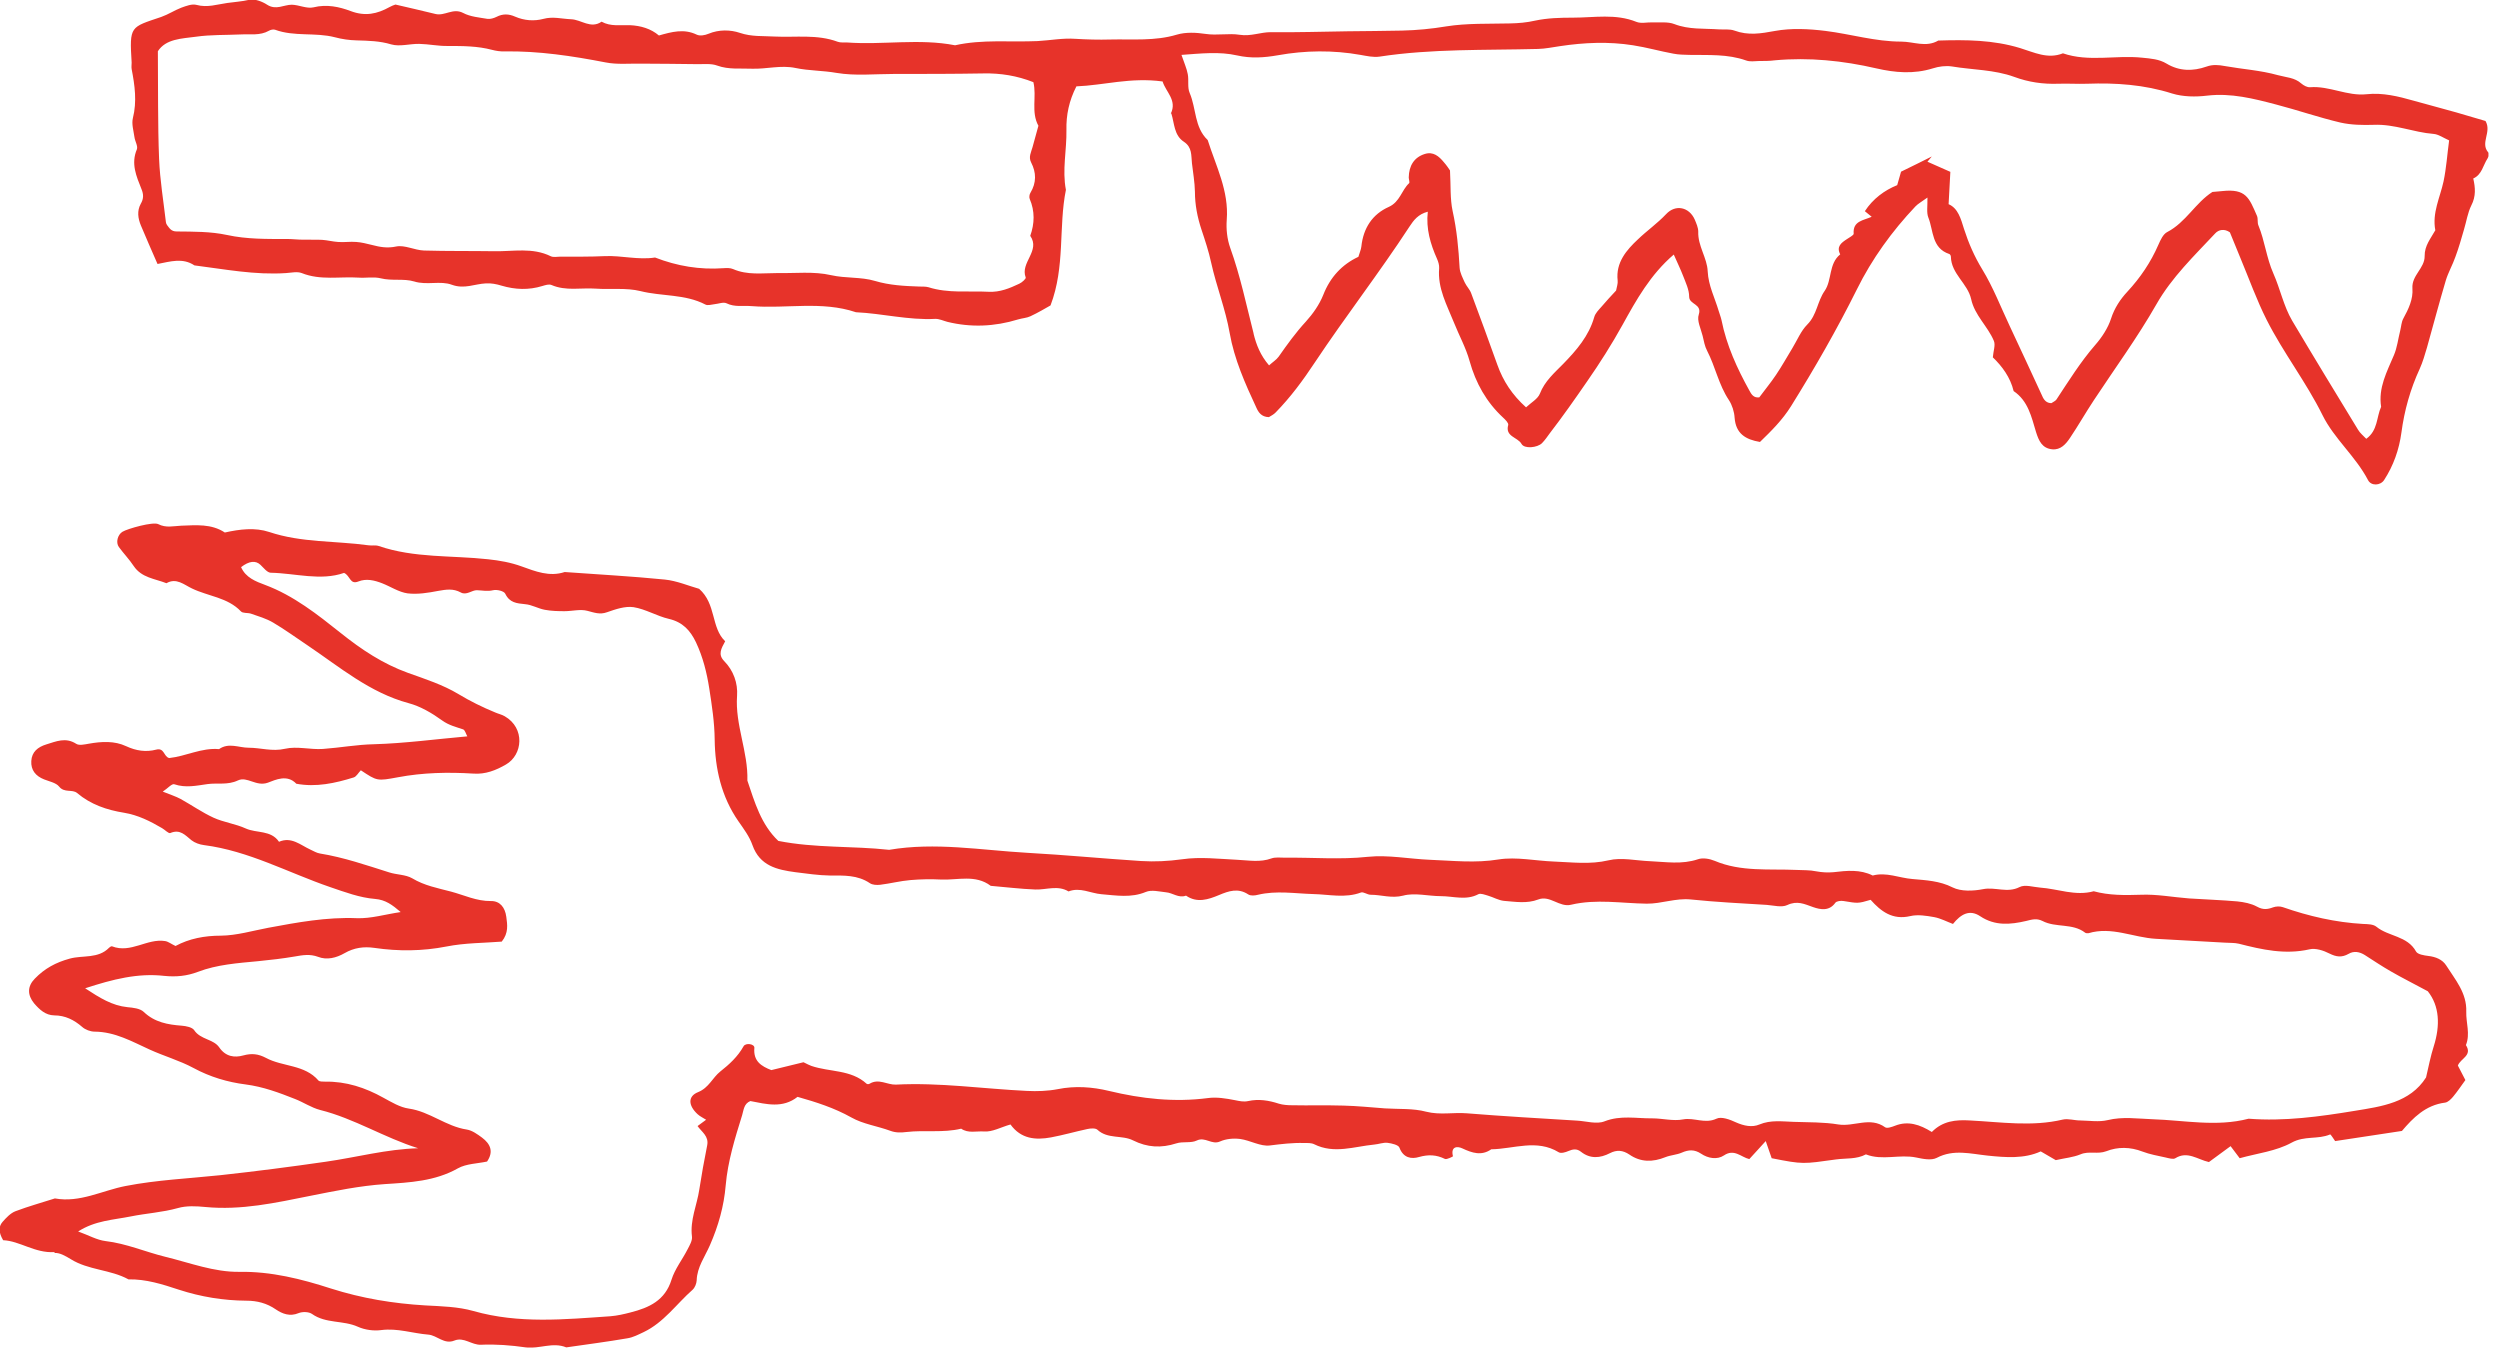 <?xml version="1.0" encoding="UTF-8"?>
<svg xmlns="http://www.w3.org/2000/svg" width="143" height="78" viewBox="0 0 143 78" fill="none">
  <g clip-path="url(#clip0_390_1687)">
    <path d="M3.13 71.67C3.42 71.65 3.76 71.85 4.04 72.02C5.06 72.66 6.31 72.61 7.35 73.18C8.35 73.16 9.29 73.46 10.23 73.77C11.49 74.18 12.77 74.39 14.1 74.4C14.7 74.4 15.26 74.54 15.78 74.9C16.15 75.15 16.58 75.32 17.08 75.11C17.3 75.02 17.67 75.03 17.85 75.16C18.64 75.72 19.63 75.51 20.47 75.89C20.87 76.07 21.38 76.14 21.81 76.08C22.74 75.96 23.61 76.27 24.5 76.34C25 76.38 25.41 76.92 25.99 76.68C26.54 76.46 26.97 76.94 27.51 76.92C28.36 76.88 29.23 76.95 30.07 77.07C30.85 77.17 31.62 76.75 32.39 77.07C33.56 76.9 34.73 76.75 35.89 76.55C36.21 76.5 36.51 76.34 36.81 76.2C37.97 75.65 38.69 74.59 39.62 73.77C39.75 73.65 39.84 73.42 39.85 73.24C39.87 72.48 40.33 71.87 40.61 71.22C41.09 70.12 41.41 69 41.51 67.8C41.63 66.42 42.04 65.11 42.45 63.79C42.54 63.49 42.55 63.13 42.92 62.98C43.84 63.16 44.77 63.41 45.62 62.74C46.68 63.04 47.72 63.37 48.7 63.92C49.37 64.3 50.19 64.41 50.92 64.68C51.24 64.8 51.53 64.79 51.86 64.75C52.9 64.63 53.95 64.81 54.98 64.56C55.38 64.84 55.85 64.69 56.28 64.72C56.76 64.76 57.26 64.47 57.8 64.32C58.4 65.15 59.23 65.22 60.11 65.06C60.81 64.93 61.5 64.73 62.2 64.58C62.38 64.54 62.66 64.52 62.77 64.62C63.36 65.17 64.18 64.91 64.81 65.23C65.63 65.64 66.42 65.68 67.29 65.4C67.66 65.28 68.12 65.4 68.45 65.24C68.94 65 69.31 65.51 69.79 65.29C70.13 65.14 70.56 65.1 70.94 65.15C71.52 65.23 72.1 65.59 72.64 65.52C73.29 65.44 73.93 65.36 74.59 65.38C74.79 65.38 75.01 65.37 75.17 65.45C76.31 66.02 77.46 65.58 78.6 65.47C78.86 65.45 79.12 65.34 79.37 65.37C79.61 65.4 80 65.49 80.05 65.65C80.27 66.24 80.74 66.31 81.17 66.18C81.71 66.03 82.16 66.05 82.65 66.29C82.76 66.34 83.11 66.15 83.11 66.14C82.97 65.59 83.34 65.54 83.65 65.69C84.21 65.95 84.74 66.13 85.3 65.74C86.59 65.72 87.9 65.14 89.16 65.91C89.29 65.99 89.55 65.91 89.71 65.84C89.97 65.73 90.19 65.69 90.43 65.88C90.96 66.3 91.53 66.25 92.09 65.96C92.48 65.76 92.83 65.79 93.2 66.04C93.85 66.49 94.54 66.48 95.26 66.19C95.56 66.07 95.9 66.06 96.2 65.93C96.59 65.76 96.92 65.74 97.3 65.99C97.7 66.26 98.22 66.35 98.61 66.09C99.2 65.69 99.59 66.19 100.06 66.3C100.36 65.98 100.65 65.65 101 65.27C101.14 65.67 101.24 65.97 101.34 66.25C103.15 66.61 103.14 66.58 105.02 66.32C105.6 66.24 106.19 66.32 106.73 66.03C107.67 66.4 108.65 66.01 109.61 66.21C109.99 66.29 110.47 66.39 110.78 66.23C111.75 65.72 112.72 66 113.69 66.1C114.74 66.21 115.79 66.29 116.73 65.86C117.09 66.07 117.37 66.23 117.59 66.36C118.12 66.24 118.59 66.2 119 66.03C119.49 65.82 119.98 66.04 120.48 65.85C121.14 65.59 121.85 65.6 122.55 65.87C122.97 66.03 123.43 66.11 123.88 66.21C124.06 66.25 124.31 66.33 124.43 66.25C125.12 65.82 125.69 66.32 126.35 66.47C126.76 66.17 127.18 65.86 127.59 65.56C127.77 65.8 127.92 66 128.11 66.25C129.11 65.97 130.19 65.85 131.08 65.36C131.82 64.95 132.58 65.19 133.28 64.89C133.32 64.87 133.49 65.17 133.57 65.27C134.86 65.07 136.08 64.89 137.39 64.69C138.02 63.95 138.74 63.21 139.86 63.07C140.02 63.05 140.19 62.88 140.31 62.74C140.56 62.44 140.78 62.11 141.02 61.78C140.88 61.51 140.73 61.23 140.59 60.95C140.74 60.54 141.44 60.38 141.05 59.78C141.31 59.14 141.05 58.5 141.07 57.87C141.11 56.8 140.44 56.04 139.92 55.22C139.7 54.88 139.32 54.73 138.9 54.68C138.65 54.65 138.29 54.59 138.2 54.43C137.7 53.52 136.63 53.58 135.93 53.01C135.75 52.86 135.43 52.86 135.17 52.85C133.59 52.76 132.07 52.41 130.58 51.89C130.41 51.83 130.19 51.84 130.02 51.9C129.7 52.02 129.44 52.05 129.1 51.86C128.77 51.68 128.36 51.6 127.97 51.56C127.05 51.48 126.13 51.45 125.21 51.39C124.29 51.32 123.37 51.14 122.45 51.18C121.54 51.21 120.64 51.22 119.76 50.98C118.71 51.27 117.71 50.84 116.69 50.77C116.3 50.74 115.83 50.58 115.52 50.74C114.82 51.1 114.13 50.72 113.43 50.86C112.87 50.97 112.17 51 111.69 50.76C110.94 50.38 110.16 50.35 109.39 50.28C108.63 50.22 107.9 49.87 107.12 50.08C106.4 49.72 105.64 49.8 104.87 49.89C104.55 49.92 104.21 49.9 103.89 49.84C103.51 49.76 103.14 49.78 102.76 49.76C101.2 49.69 99.59 49.88 98.08 49.24C97.79 49.12 97.4 49.05 97.12 49.15C96.2 49.46 95.29 49.3 94.37 49.26C93.58 49.23 92.75 49.03 92.01 49.21C90.95 49.46 89.92 49.32 88.88 49.28C87.82 49.24 86.74 49 85.72 49.16C84.39 49.38 83.1 49.23 81.79 49.18C80.6 49.13 79.4 48.89 78.24 49.01C76.65 49.18 75.09 49.04 73.51 49.06C73.25 49.06 72.96 49.02 72.73 49.1C72.08 49.34 71.43 49.21 70.77 49.18C69.72 49.13 68.65 49 67.62 49.15C66.82 49.26 66.05 49.3 65.26 49.25C63.09 49.11 60.92 48.9 58.75 48.78C56.12 48.63 53.5 48.16 50.86 48.61C48.76 48.38 46.64 48.52 44.52 48.1C43.53 47.16 43.17 45.89 42.75 44.65C42.8 43 42.04 41.46 42.16 39.8C42.21 39.08 41.96 38.36 41.42 37.81C41.05 37.43 41.26 37.09 41.48 36.68C40.66 35.9 40.98 34.55 39.99 33.68C39.41 33.52 38.72 33.22 38.02 33.15C36.12 32.96 34.2 32.86 32.3 32.72C31.43 33.01 30.62 32.68 29.84 32.4C29.21 32.17 28.57 32.06 27.92 31.99C25.83 31.76 23.7 31.93 21.66 31.23C21.48 31.17 21.26 31.22 21.07 31.19C19.18 30.93 17.25 31.05 15.4 30.43C14.59 30.16 13.71 30.27 12.86 30.46C12.09 29.95 11.22 30.04 10.36 30.07C9.91 30.09 9.5 30.21 9.05 29.98C8.76 29.83 7.29 30.24 7 30.42C6.73 30.59 6.61 31.03 6.8 31.29C7.07 31.66 7.4 32 7.65 32.38C8.1 33.05 8.86 33.1 9.52 33.36C10.09 33.03 10.53 33.45 10.98 33.66C11.91 34.11 13.02 34.17 13.78 34.97C13.89 35.09 14.16 35.04 14.35 35.1C14.78 35.25 15.23 35.38 15.62 35.61C16.3 36.01 16.94 36.48 17.6 36.92C19.44 38.16 21.15 39.62 23.37 40.22C24.05 40.4 24.71 40.79 25.29 41.21C25.68 41.49 26.08 41.58 26.49 41.72C26.6 41.76 26.65 41.98 26.73 42.12C24.91 42.28 23.16 42.52 21.4 42.57C20.41 42.59 19.45 42.77 18.47 42.84C17.75 42.89 16.99 42.67 16.3 42.83C15.57 43 14.91 42.77 14.22 42.77C13.66 42.77 13.08 42.46 12.53 42.85C11.53 42.76 10.63 43.26 9.68 43.36C9.36 43.29 9.41 42.75 8.93 42.88C8.35 43.03 7.79 42.95 7.21 42.68C6.55 42.37 5.81 42.41 5.08 42.54C4.84 42.58 4.52 42.66 4.35 42.54C3.75 42.16 3.21 42.41 2.65 42.58C2.16 42.73 1.82 43.01 1.79 43.53C1.76 44.05 2.04 44.39 2.52 44.58C2.82 44.7 3.2 44.77 3.38 44.99C3.68 45.37 4.13 45.13 4.41 45.36C5.19 46.02 6.11 46.33 7.1 46.49C7.89 46.62 8.59 46.97 9.27 47.37C9.43 47.46 9.64 47.69 9.74 47.65C10.3 47.41 10.59 47.77 10.95 48.06C11.14 48.21 11.42 48.31 11.67 48.34C14.23 48.67 16.49 49.92 18.88 50.74C19.73 51.03 20.58 51.35 21.46 51.42C22.05 51.47 22.43 51.75 22.92 52.17C22.03 52.3 21.22 52.55 20.41 52.52C18.68 52.45 17.01 52.76 15.34 53.07C14.44 53.24 13.54 53.51 12.64 53.52C11.69 53.52 10.82 53.69 10.04 54.11C9.8 54 9.63 53.86 9.45 53.83C8.42 53.66 7.48 54.55 6.41 54.13C6.37 54.11 6.28 54.17 6.24 54.21C5.62 54.85 4.74 54.63 4 54.83C3.19 55.05 2.55 55.4 1.99 55.98C1.56 56.42 1.56 56.91 1.95 57.39C2.26 57.75 2.6 58.07 3.1 58.08C3.73 58.08 4.24 58.34 4.7 58.74C4.88 58.9 5.17 59.01 5.42 59.01C6.58 59.02 7.54 59.57 8.55 60.03C9.38 60.41 10.27 60.66 11.07 61.09C12.01 61.6 13.02 61.9 14.05 62.03C15.05 62.16 15.96 62.5 16.87 62.86C17.36 63.05 17.81 63.36 18.31 63.49C20.27 63.98 21.99 65.08 23.92 65.68C22.11 65.73 20.39 66.2 18.64 66.45C16.63 66.74 14.63 67 12.61 67.22C10.81 67.41 8.98 67.49 7.18 67.84C5.84 68.1 4.57 68.81 3.14 68.55C2.39 68.79 1.63 69 0.89 69.28C0.6 69.39 0.35 69.66 0.14 69.9C-0.09 70.17 -0.08 70.5 0.18 70.94C1.13 70.98 2 71.69 3.11 71.62L3.13 71.67ZM44.12 61.21C43.55 60.99 43.08 60.7 43.15 59.94C43.17 59.71 42.65 59.63 42.53 59.85C42.2 60.44 41.72 60.88 41.2 61.29C40.75 61.65 40.55 62.22 39.93 62.47C39.33 62.71 39.37 63.24 39.9 63.73C40.04 63.86 40.22 63.94 40.39 64.05C40.21 64.18 40.06 64.29 39.9 64.41C40.14 64.75 40.56 64.99 40.45 65.52C40.28 66.36 40.13 67.2 40 68.04C39.87 68.93 39.46 69.78 39.58 70.73C39.61 70.96 39.45 71.23 39.33 71.46C39.03 72.05 38.6 72.59 38.41 73.2C38.04 74.39 37.13 74.8 36.07 75.07C35.69 75.17 35.3 75.26 34.91 75.29C32.29 75.47 29.68 75.73 27.08 74.99C26.2 74.74 25.25 74.72 24.33 74.67C22.49 74.56 20.71 74.27 18.92 73.7C17.25 73.16 15.51 72.72 13.7 72.75C12.24 72.77 10.86 72.23 9.46 71.89C8.32 71.61 7.23 71.13 6.04 70.99C5.54 70.93 5.06 70.65 4.47 70.44C5.45 69.81 6.49 69.78 7.48 69.58C8.37 69.4 9.29 69.35 10.18 69.1C10.67 68.96 11.23 68.99 11.74 69.04C13.8 69.24 15.77 68.8 17.76 68.4C19.17 68.12 20.56 67.83 22.02 67.73C23.42 67.64 24.88 67.57 26.19 66.83C26.67 66.56 27.31 66.56 27.86 66.44C28.25 65.87 28.05 65.43 27.57 65.07C27.31 64.88 27.01 64.66 26.7 64.61C25.51 64.43 24.58 63.58 23.38 63.41C22.88 63.34 22.39 63.04 21.93 62.79C20.89 62.21 19.8 61.85 18.59 61.87C18.46 61.87 18.28 61.87 18.22 61.81C17.42 60.88 16.17 61.03 15.21 60.51C14.77 60.28 14.4 60.24 13.92 60.37C13.42 60.51 12.91 60.45 12.54 59.91C12.21 59.43 11.47 59.47 11.11 58.93C11 58.76 10.65 58.69 10.4 58.67C9.6 58.61 8.85 58.48 8.22 57.88C8.01 57.68 7.61 57.64 7.29 57.61C6.41 57.52 5.71 57.08 4.87 56.53C6.46 56.01 7.89 55.65 9.39 55.82C10.07 55.89 10.69 55.83 11.32 55.59C12.42 55.17 13.6 55.09 14.76 54.98C15.47 54.91 16.17 54.83 16.87 54.71C17.32 54.63 17.73 54.56 18.19 54.73C18.7 54.93 19.24 54.79 19.71 54.52C20.25 54.21 20.81 54.13 21.42 54.22C22.79 54.42 24.16 54.41 25.54 54.14C26.6 53.93 27.7 53.94 28.7 53.86C29.1 53.36 29.02 52.89 28.96 52.44C28.89 51.9 28.59 51.53 28.08 51.54C27.26 51.55 26.55 51.2 25.8 51C25.04 50.8 24.28 50.66 23.58 50.24C23.2 50.02 22.69 50.04 22.26 49.9C20.96 49.49 19.66 49.04 18.3 48.82C18.11 48.79 17.94 48.68 17.76 48.6C17.19 48.34 16.67 47.84 15.96 48.15C15.5 47.47 14.68 47.67 14.06 47.39C13.47 47.12 12.8 47.04 12.21 46.77C11.56 46.47 10.96 46.05 10.33 45.7C10.05 45.55 9.73 45.45 9.31 45.28C9.59 45.1 9.83 44.81 9.97 44.86C10.62 45.08 11.23 44.94 11.87 44.85C12.44 44.77 13.02 44.92 13.61 44.64C14.14 44.39 14.65 45.01 15.32 44.77C15.77 44.6 16.43 44.28 16.95 44.83C18.08 45.04 19.17 44.8 20.23 44.47C20.39 44.42 20.5 44.2 20.64 44.06C21.57 44.68 21.57 44.68 22.76 44.46C24.19 44.19 25.64 44.16 27.08 44.25C27.77 44.3 28.37 44.06 28.94 43.73C29.9 43.18 30.05 41.65 28.87 40.97C28.7 40.87 28.5 40.83 28.32 40.75C27.59 40.45 26.9 40.11 26.22 39.7C25.34 39.17 24.32 38.84 23.34 38.49C21.9 37.97 20.68 37.16 19.48 36.2C18.16 35.15 16.8 34.07 15.17 33.46C14.63 33.26 14.05 33.04 13.79 32.44C14.25 32.087 14.62 32.044 14.9 32.31C15.08 32.48 15.28 32.75 15.48 32.76C16.91 32.79 18.34 33.24 19.68 32.77C20.04 32.93 20.01 33.46 20.5 33.26C20.95 33.08 21.41 33.19 21.85 33.36C22.34 33.55 22.81 33.87 23.31 33.94C23.88 34.01 24.49 33.91 25.06 33.8C25.52 33.72 25.92 33.65 26.36 33.89C26.68 34.07 27 33.75 27.28 33.76C27.59 33.77 27.88 33.84 28.21 33.76C28.43 33.71 28.83 33.81 28.9 33.96C29.15 34.48 29.55 34.51 30.04 34.56C30.42 34.59 30.78 34.81 31.16 34.88C31.53 34.95 31.91 34.96 32.29 34.96C32.73 34.96 33.2 34.83 33.6 34.94C33.99 35.04 34.31 35.17 34.72 35.02C35.21 34.85 35.75 34.66 36.24 34.73C36.93 34.84 37.57 35.24 38.26 35.4C39.04 35.58 39.48 36.05 39.81 36.74C40.21 37.59 40.43 38.48 40.57 39.38C40.72 40.35 40.87 41.31 40.88 42.31C40.9 43.96 41.26 45.57 42.24 46.98C42.54 47.41 42.87 47.85 43.04 48.34C43.46 49.53 44.45 49.75 45.5 49.89C46.15 49.97 46.81 50.07 47.47 50.08C48.27 50.08 49.05 50.04 49.76 50.52C49.91 50.62 50.15 50.63 50.34 50.61C50.92 50.54 51.49 50.39 52.08 50.34C52.66 50.29 53.26 50.28 53.84 50.31C54.79 50.35 55.8 50.01 56.67 50.67C57.52 50.74 58.37 50.85 59.23 50.88C59.86 50.9 60.51 50.62 61.12 50.99C61.78 50.73 62.38 51.1 63.01 51.15C63.86 51.22 64.7 51.37 65.54 51.02C65.87 50.88 66.31 51 66.7 51.04C67.08 51.07 67.42 51.39 67.84 51.23C68.47 51.67 69.12 51.45 69.72 51.2C70.29 50.96 70.82 50.78 71.4 51.16C71.53 51.25 71.78 51.23 71.96 51.18C73.01 50.93 74.06 51.11 75.11 51.14C76.03 51.16 76.94 51.39 77.85 51.05C77.99 51 78.21 51.18 78.4 51.18C79.02 51.18 79.59 51.4 80.26 51.23C80.93 51.05 81.7 51.26 82.42 51.26C83.13 51.26 83.86 51.52 84.56 51.15C84.69 51.08 84.93 51.18 85.11 51.23C85.42 51.32 85.72 51.5 86.03 51.53C86.68 51.58 87.34 51.7 87.99 51.45C88.66 51.19 89.2 51.92 89.87 51.75C91.31 51.41 92.75 51.67 94.19 51.69C95.03 51.7 95.85 51.36 96.72 51.45C98.16 51.6 99.61 51.67 101.06 51.76C101.45 51.79 101.91 51.92 102.23 51.77C102.8 51.5 103.21 51.71 103.72 51.89C104.13 52.03 104.63 52.13 104.98 51.64C105.05 51.54 105.31 51.51 105.46 51.54C106.26 51.67 106.26 51.69 107 51.47C107.59 52.13 108.25 52.64 109.27 52.4C109.7 52.3 110.19 52.38 110.64 52.46C111.01 52.53 111.36 52.72 111.71 52.85C112.16 52.29 112.66 52 113.27 52.41C114.11 52.97 114.99 52.89 115.89 52.68C116.22 52.6 116.49 52.51 116.83 52.68C117.59 53.08 118.55 52.79 119.27 53.35C119.31 53.38 119.4 53.39 119.46 53.38C120.79 52.98 122.03 53.63 123.32 53.7C124.64 53.77 125.96 53.85 127.27 53.92C127.53 53.94 127.81 53.92 128.06 53.98C129.39 54.32 130.71 54.62 132.11 54.3C132.45 54.22 132.91 54.37 133.24 54.54C133.64 54.74 133.95 54.78 134.34 54.56C134.64 54.38 134.97 54.44 135.27 54.63C135.77 54.95 136.26 55.28 136.77 55.57C137.39 55.93 138.04 56.25 138.87 56.7C139.54 57.54 139.59 58.65 139.21 59.85C139.03 60.41 138.92 60.99 138.77 61.63C137.85 63.08 136.22 63.29 134.69 63.54C132.69 63.87 130.66 64.15 128.62 63.99C126.79 64.47 124.95 64.08 123.12 64.02C122.27 63.99 121.42 63.86 120.56 64.07C120.06 64.19 119.51 64.1 118.98 64.09C118.65 64.09 118.3 63.97 117.99 64.04C116.22 64.46 114.45 64.18 112.68 64.09C111.86 64.04 111.12 64.12 110.5 64.75C109.81 64.32 109.14 64.1 108.4 64.39C108.22 64.46 107.94 64.56 107.83 64.48C106.97 63.86 106.05 64.46 105.16 64.32C104.32 64.18 103.45 64.2 102.59 64.17C101.94 64.15 101.29 64.05 100.64 64.32C100.22 64.5 99.75 64.4 99.3 64.2C98.96 64.04 98.46 63.85 98.18 63.99C97.52 64.3 96.91 63.91 96.27 64.03C95.71 64.14 95.1 63.97 94.51 63.97C93.6 63.98 92.7 63.78 91.78 64.14C91.33 64.32 90.74 64.13 90.21 64.1C88.1 63.97 85.99 63.85 83.89 63.68C83.12 63.62 82.37 63.79 81.58 63.59C80.83 63.39 80.01 63.45 79.22 63.4C78.43 63.34 77.64 63.26 76.85 63.24C75.87 63.21 74.88 63.24 73.9 63.22C73.65 63.22 73.38 63.2 73.15 63.13C72.57 62.94 71.99 62.85 71.4 62.98C71.13 63.04 70.9 62.98 70.64 62.93C70.13 62.83 69.59 62.74 69.09 62.81C67.17 63.06 65.3 62.85 63.43 62.4C62.48 62.17 61.49 62.1 60.5 62.3C59.93 62.41 59.32 62.43 58.73 62.4C56.24 62.28 53.75 61.91 51.24 62.04C50.76 62.06 50.26 61.67 49.74 61.99C49.7 62.02 49.6 62.02 49.57 61.99C48.67 61.17 47.46 61.33 46.41 60.97C46.29 60.93 46.17 60.86 45.96 60.76C45.28 60.93 44.7 61.07 44.12 61.21Z" fill="#E7332A"></path>
    <path d="M67 6.49C67.18 7.06 67.15 7.74 67.72 8.11C68.2 8.43 68.13 8.89 68.18 9.34C68.24 9.88 68.34 10.42 68.35 10.97C68.35 11.71 68.49 12.42 68.72 13.12C68.93 13.75 69.14 14.38 69.28 15.03C69.58 16.39 70.1 17.68 70.34 19.06C70.6 20.54 71.22 21.94 71.86 23.31C71.98 23.58 72.15 23.85 72.58 23.86C72.69 23.79 72.86 23.71 72.97 23.59C73.82 22.72 74.53 21.76 75.21 20.73C76.96 18.1 78.9 15.6 80.63 12.95C80.86 12.6 81.12 12.25 81.67 12.11C81.56 13.08 81.82 13.96 82.2 14.81C82.27 14.97 82.33 15.16 82.32 15.34C82.22 16.49 82.77 17.46 83.17 18.46C83.46 19.19 83.85 19.89 84.06 20.65C84.41 21.91 85.02 23 85.98 23.89C86.11 24.01 86.3 24.2 86.27 24.31C86.08 24.98 86.81 25 87.03 25.39C87.19 25.69 87.94 25.61 88.2 25.35C88.37 25.18 88.51 24.97 88.65 24.78C89.39 23.82 90.09 22.82 90.78 21.82C91.51 20.77 92.19 19.7 92.81 18.58C93.6 17.15 94.4 15.71 95.74 14.56C95.93 15 96.12 15.38 96.27 15.77C96.42 16.16 96.62 16.57 96.62 16.97C96.62 17.43 97.37 17.37 97.17 17.99C97.05 18.34 97.29 18.8 97.39 19.21C97.46 19.5 97.51 19.81 97.65 20.07C98.12 20.98 98.31 22.01 98.89 22.88C99.08 23.17 99.2 23.55 99.22 23.9C99.29 24.8 99.84 25.14 100.67 25.28C101.32 24.65 101.95 24.03 102.45 23.23C103.8 21.06 105.07 18.85 106.21 16.56C107.08 14.8 108.22 13.23 109.56 11.81C109.71 11.65 109.92 11.54 110.25 11.3C110.26 11.8 110.19 12.16 110.3 12.44C110.6 13.18 110.48 14.19 111.5 14.53C111.54 14.54 111.59 14.62 111.59 14.68C111.61 15.67 112.55 16.21 112.75 17.11C112.95 18.04 113.7 18.66 114.05 19.5C114.15 19.74 114.02 20.07 113.99 20.44C114.52 20.95 114.99 21.58 115.18 22.37C116.01 22.93 116.2 23.85 116.46 24.71C116.62 25.22 116.81 25.64 117.38 25.7C117.87 25.75 118.17 25.4 118.41 25.04C118.88 24.34 119.3 23.6 119.77 22.89C120.97 21.07 122.26 19.31 123.35 17.4C124.22 15.87 125.51 14.63 126.71 13.35C126.91 13.13 127.24 13.07 127.55 13.29C127.75 13.78 127.95 14.28 128.16 14.78C128.65 15.95 129.08 17.16 129.65 18.29C130.6 20.17 131.91 21.85 132.85 23.75C133.51 25.09 134.74 26.1 135.45 27.46C135.63 27.81 136.16 27.78 136.37 27.46C136.91 26.63 137.23 25.71 137.36 24.75C137.53 23.47 137.87 22.26 138.41 21.09C138.58 20.71 138.7 20.3 138.82 19.89C139.18 18.61 139.52 17.32 139.9 16.04C140.04 15.58 140.29 15.15 140.45 14.69C140.64 14.18 140.79 13.65 140.94 13.13C141.08 12.67 141.15 12.17 141.36 11.75C141.63 11.23 141.59 10.73 141.47 10.21C141.97 9.99 142.03 9.45 142.29 9.06C142.35 8.97 142.38 8.77 142.32 8.71C141.86 8.16 142.54 7.55 142.17 6.92C141.65 6.77 141.08 6.6 140.5 6.43C139.69 6.2 138.87 5.99 138.06 5.76C137.18 5.51 136.29 5.29 135.37 5.39C134.26 5.51 133.24 4.9 132.13 4.99C131.97 5 131.77 4.89 131.64 4.78C131.25 4.43 130.77 4.43 130.3 4.3C129.3 4.02 128.28 3.96 127.27 3.78C126.9 3.71 126.57 3.68 126.21 3.81C125.44 4.08 124.66 4.08 123.93 3.64C123.5 3.38 123.03 3.35 122.53 3.3C121.02 3.14 119.48 3.56 118 3.05C117.13 3.4 116.34 2.99 115.55 2.75C114.01 2.28 112.45 2.27 110.87 2.32C110.17 2.73 109.46 2.38 108.75 2.38C107.27 2.38 105.87 1.95 104.43 1.77C103.47 1.65 102.46 1.6 101.53 1.77C100.72 1.92 100 2.04 99.21 1.75C98.94 1.65 98.61 1.7 98.31 1.68C97.46 1.62 96.61 1.7 95.78 1.38C95.4 1.23 94.94 1.3 94.51 1.28C94.21 1.27 93.87 1.36 93.6 1.25C92.41 0.77 91.19 1.01 89.98 1.01C89.25 1.01 88.51 1.03 87.81 1.18C87.33 1.29 86.86 1.33 86.37 1.34C85.15 1.37 83.91 1.32 82.72 1.51C81.88 1.65 81.04 1.73 80.19 1.75C79.15 1.77 78.12 1.78 77.08 1.79C75.62 1.81 74.15 1.86 72.69 1.84C72.09 1.84 71.55 2.09 70.91 1.99C70.29 1.89 69.62 2.04 68.96 1.94C68.42 1.86 67.83 1.83 67.32 1.98C66.06 2.36 64.78 2.23 63.51 2.26C62.84 2.28 62.17 2.26 61.5 2.22C60.78 2.17 60.07 2.31 59.35 2.35C57.78 2.42 56.19 2.24 54.63 2.59C52.58 2.19 50.51 2.58 48.46 2.43C48.28 2.42 48.08 2.45 47.92 2.39C46.74 1.95 45.51 2.15 44.3 2.09C43.64 2.05 43 2.11 42.32 1.88C41.79 1.7 41.13 1.68 40.53 1.93C40.32 2.02 40.03 2.07 39.85 1.98C39.12 1.63 38.43 1.82 37.69 2.03C37.23 1.64 36.66 1.47 36.03 1.44C35.49 1.42 34.93 1.53 34.41 1.24C33.79 1.67 33.25 1.12 32.66 1.1C32.13 1.08 31.63 0.93 31.08 1.08C30.55 1.22 29.99 1.18 29.46 0.95C29.1 0.79 28.76 0.78 28.41 0.96C28.25 1.04 28.05 1.1 27.89 1.08C27.42 1 26.9 0.96 26.49 0.74C25.91 0.44 25.44 0.93 24.91 0.8C24.15 0.61 23.38 0.44 22.62 0.26C22.51 0.3 22.39 0.34 22.29 0.4C21.57 0.8 20.89 0.95 20.05 0.63C19.41 0.39 18.69 0.23 17.93 0.42C17.55 0.51 17.11 0.28 16.69 0.27C16.23 0.27 15.79 0.6 15.28 0.27C14.99 0.08 14.56 -0.08 14.25 -0.01C13.83 0.09 13.41 0.11 13 0.17C12.42 0.25 11.86 0.45 11.24 0.28C10.98 0.21 10.65 0.34 10.37 0.44C9.98 0.59 9.62 0.83 9.22 0.97C7.45 1.57 7.4 1.47 7.53 3.58C7.53 3.7 7.51 3.83 7.53 3.95C7.71 4.88 7.84 5.81 7.6 6.76C7.52 7.09 7.64 7.48 7.69 7.84C7.72 8.08 7.9 8.36 7.83 8.54C7.48 9.36 7.8 10.08 8.09 10.81C8.22 11.12 8.22 11.37 8.05 11.66C7.83 12.06 7.89 12.49 8.06 12.9C8.36 13.62 8.68 14.34 9.01 15.1C9.74 14.96 10.45 14.73 11.12 15.18C12.86 15.4 14.59 15.74 16.36 15.62C16.66 15.6 17 15.52 17.26 15.62C18.33 16.05 19.43 15.81 20.51 15.88C20.93 15.91 21.38 15.82 21.78 15.92C22.42 16.08 23.09 15.92 23.69 16.1C24.42 16.33 25.19 16.04 25.85 16.29C26.56 16.55 27.15 16.24 27.79 16.21C28.09 16.19 28.4 16.25 28.69 16.34C29.47 16.57 30.24 16.6 31.02 16.36C31.19 16.31 31.4 16.24 31.54 16.3C32.37 16.66 33.23 16.45 34.08 16.51C34.93 16.57 35.82 16.45 36.63 16.65C37.86 16.96 39.18 16.81 40.35 17.42C40.48 17.49 40.7 17.42 40.87 17.4C41.1 17.38 41.38 17.26 41.56 17.35C42.03 17.58 42.51 17.47 42.99 17.51C44.98 17.67 47 17.2 48.96 17.86C50.47 17.93 51.96 18.32 53.49 18.24C53.72 18.23 53.96 18.35 54.19 18.41C55.524 18.737 56.874 18.69 58.24 18.27C58.47 18.2 58.73 18.19 58.94 18.09C59.37 17.89 59.79 17.64 60.09 17.47C60.94 15.24 60.54 12.99 60.97 10.86C60.75 9.72 61.02 8.58 61 7.44C60.98 6.58 61.15 5.76 61.57 4.94C63.13 4.88 64.67 4.41 66.5 4.66C66.69 5.27 67.34 5.73 66.97 6.5L67 6.49ZM71.71 19.09C71.29 17.45 70.95 15.79 70.37 14.18C70.19 13.68 70.13 13.1 70.17 12.57C70.3 10.92 69.55 9.5 69.08 8.01C68.31 7.28 68.43 6.2 68.05 5.32C67.91 5 68.01 4.59 67.94 4.24C67.88 3.91 67.73 3.59 67.58 3.14C68.71 3.06 69.74 2.94 70.76 3.17C71.56 3.35 72.3 3.3 73.1 3.16C74.66 2.88 76.25 2.86 77.82 3.14C78.17 3.2 78.55 3.29 78.9 3.24C81.91 2.78 84.94 2.88 87.97 2.8C88.39 2.79 88.81 2.7 89.23 2.64C90.62 2.43 92.02 2.37 93.41 2.59C94.19 2.71 94.95 2.93 95.72 3.07C96.02 3.13 96.33 3.13 96.63 3.14C97.72 3.16 98.82 3.08 99.88 3.46C100.1 3.54 100.36 3.5 100.61 3.49C100.91 3.49 101.22 3.49 101.52 3.45C103.48 3.27 105.41 3.47 107.32 3.91C108.4 4.16 109.47 4.25 110.56 3.91C110.9 3.8 111.29 3.75 111.64 3.8C112.83 4 114.07 3.98 115.22 4.4C116.03 4.7 116.86 4.82 117.73 4.79C118.28 4.77 118.83 4.81 119.38 4.79C121.03 4.73 122.65 4.84 124.25 5.35C124.87 5.54 125.59 5.55 126.25 5.47C127.62 5.31 128.91 5.64 130.2 5.98C131.43 6.3 132.64 6.72 133.87 7.01C134.49 7.15 135.15 7.16 135.79 7.14C136.97 7.09 138.05 7.57 139.2 7.66C139.48 7.68 139.75 7.88 140.09 8.03C139.98 8.84 139.93 9.62 139.77 10.38C139.57 11.3 139.11 12.18 139.3 13.17C139.04 13.64 138.68 14.05 138.69 14.65C138.7 15.34 137.94 15.75 137.99 16.49C138.04 17.11 137.77 17.67 137.47 18.22C137.36 18.42 137.35 18.68 137.29 18.92C137.17 19.39 137.12 19.88 136.93 20.32C136.53 21.27 136.03 22.18 136.2 23.27C135.93 23.86 136.02 24.62 135.35 25.1C135.18 24.92 134.99 24.77 134.88 24.58C133.62 22.51 132.35 20.43 131.11 18.34C130.62 17.5 130.43 16.53 130.04 15.65C129.64 14.75 129.55 13.79 129.18 12.89C129.11 12.73 129.17 12.51 129.1 12.35C128.65 11.32 128.48 10.78 127.11 10.93C126.93 10.95 126.75 10.96 126.55 10.98C125.58 11.6 125.03 12.72 123.97 13.27C123.73 13.39 123.58 13.73 123.46 14C123.02 15.01 122.43 15.88 121.68 16.69C121.29 17.11 120.95 17.61 120.75 18.23C120.58 18.76 120.22 19.31 119.84 19.74C119 20.71 118.33 21.79 117.63 22.85C117.57 22.94 117.44 22.99 117.34 23.06C117.06 23.06 116.91 22.88 116.81 22.64C116.2 21.32 115.59 20 114.97 18.68C114.45 17.58 114.01 16.43 113.38 15.4C112.93 14.66 112.6 13.9 112.34 13.09C112.16 12.51 112 11.91 111.46 11.68C111.49 11.06 111.52 10.52 111.56 9.83C111.16 9.65 110.7 9.45 110.25 9.25C110.33 9.15 110.42 9.05 110.5 8.95C109.92 9.24 109.34 9.53 108.74 9.82C108.68 10.04 108.61 10.27 108.52 10.59C107.8 10.88 107.13 11.37 106.67 12.08C106.75 12.15 106.89 12.26 107.06 12.4C106.6 12.61 105.97 12.63 106.03 13.37C106.03 13.46 105.78 13.58 105.64 13.68C105.32 13.89 105.03 14.1 105.26 14.55C104.59 15.09 104.8 16.02 104.37 16.64C103.95 17.24 103.93 18.01 103.38 18.56C103.01 18.93 102.8 19.46 102.52 19.92C102.21 20.43 101.92 20.95 101.59 21.44C101.29 21.89 100.94 22.31 100.63 22.73C100.3 22.77 100.18 22.55 100.07 22.35C99.36 21.07 98.76 19.76 98.47 18.31C98.43 18.13 98.36 17.96 98.31 17.79C98.09 17.04 97.72 16.34 97.68 15.52C97.65 14.75 97.11 14.07 97.14 13.25C97.14 13.02 97.03 12.78 96.94 12.56C96.62 11.84 95.84 11.67 95.3 12.25C94.8 12.78 94.2 13.2 93.69 13.69C93.05 14.29 92.41 15.01 92.53 16.05C92.55 16.22 92.48 16.41 92.44 16.62C92.16 16.92 91.87 17.23 91.6 17.55C91.44 17.73 91.25 17.92 91.19 18.14C90.88 19.22 90.18 20.03 89.42 20.81C88.91 21.33 88.36 21.8 88.08 22.52C87.96 22.82 87.59 23.02 87.29 23.3C86.5 22.59 85.98 21.8 85.65 20.87C85.16 19.5 84.66 18.13 84.15 16.77C84.07 16.55 83.88 16.37 83.78 16.15C83.66 15.88 83.51 15.6 83.49 15.32C83.43 14.23 83.33 13.15 83.09 12.07C82.94 11.37 82.99 10.62 82.94 9.75C82.88 9.66 82.75 9.46 82.59 9.28C82.31 8.94 81.98 8.65 81.49 8.81C80.89 9 80.59 9.48 80.58 10.15C80.58 10.26 80.65 10.43 80.6 10.48C80.17 10.88 80.08 11.54 79.45 11.83C78.5 12.25 77.98 13.05 77.87 14.1C77.85 14.28 77.77 14.45 77.7 14.69C76.76 15.13 76.09 15.85 75.69 16.87C75.47 17.42 75.1 17.95 74.7 18.39C74.12 19.02 73.63 19.7 73.14 20.4C73.01 20.58 72.8 20.71 72.59 20.9C72.1 20.33 71.86 19.73 71.7 19.07L71.71 19.09ZM59.39 7.22C59.28 7.62 59.17 8.02 59.06 8.42C58.98 8.71 58.82 8.98 58.98 9.29C59.28 9.87 59.29 10.45 58.94 11.03C58.88 11.12 58.86 11.29 58.9 11.38C59.2 12.08 59.18 12.79 58.93 13.49C59.53 14.35 58.34 15.02 58.67 15.87C58.7 15.94 58.46 16.16 58.3 16.23C57.75 16.49 57.2 16.72 56.56 16.69C55.41 16.63 54.24 16.79 53.11 16.43C52.94 16.38 52.75 16.4 52.57 16.39C51.72 16.36 50.89 16.32 50.05 16.07C49.25 15.83 48.38 15.93 47.54 15.74C46.55 15.51 45.48 15.64 44.45 15.62C43.6 15.62 42.75 15.75 41.93 15.39C41.77 15.32 41.57 15.33 41.39 15.34C40.03 15.44 38.73 15.22 37.47 14.73C36.51 14.88 35.56 14.61 34.61 14.65C33.76 14.69 32.91 14.68 32.05 14.68C31.87 14.68 31.66 14.73 31.51 14.66C30.46 14.14 29.36 14.39 28.27 14.37C26.93 14.35 25.59 14.37 24.25 14.33C23.71 14.31 23.15 14 22.66 14.1C22.15 14.21 21.73 14.13 21.27 14.01C20.98 13.94 20.68 13.86 20.38 13.84C20.03 13.81 19.68 13.87 19.33 13.84C19.03 13.82 18.73 13.74 18.43 13.72C18.07 13.7 17.7 13.72 17.33 13.71C17.03 13.71 16.72 13.67 16.42 13.67C15.27 13.67 14.13 13.69 12.98 13.44C12.05 13.24 11.07 13.25 10.11 13.24C9.79 13.24 9.7 13.06 9.56 12.88C9.52 12.83 9.5 12.77 9.49 12.71C9.35 11.5 9.15 10.3 9.1 9.09C9.02 7.08 9.05 5.07 9.03 2.93C9.49 2.22 10.39 2.21 11.21 2.1C12.05 1.98 12.91 2.01 13.77 1.97C14.31 1.94 14.87 2.05 15.38 1.76C15.48 1.7 15.63 1.67 15.73 1.7C16.84 2.11 18.03 1.84 19.15 2.13C19.56 2.24 19.98 2.3 20.4 2.31C21.07 2.33 21.72 2.34 22.38 2.54C22.87 2.68 23.44 2.5 23.98 2.51C24.52 2.52 25.07 2.64 25.61 2.63C26.46 2.63 27.31 2.63 28.14 2.85C28.37 2.91 28.62 2.95 28.86 2.94C30.81 2.91 32.73 3.2 34.64 3.57C35.29 3.7 35.98 3.63 36.65 3.64C37.75 3.65 38.84 3.65 39.94 3.67C40.3 3.67 40.7 3.63 41.02 3.75C41.68 3.99 42.34 3.9 43.01 3.93C43.84 3.96 44.66 3.71 45.51 3.89C46.27 4.05 47.06 4.03 47.85 4.17C48.92 4.35 50.04 4.23 51.13 4.23C52.84 4.23 54.54 4.23 56.25 4.2C57.23 4.18 58.17 4.33 59.11 4.7C59.31 5.52 58.96 6.41 59.4 7.2L59.39 7.22Z" fill="#E7332A"></path>
  </g>
  <defs>
    <clipPath id="clip0_390_1687">
      <rect width="142.34" height="77.08" fill="white"></rect>
    </clipPath>
  </defs>
</svg>
